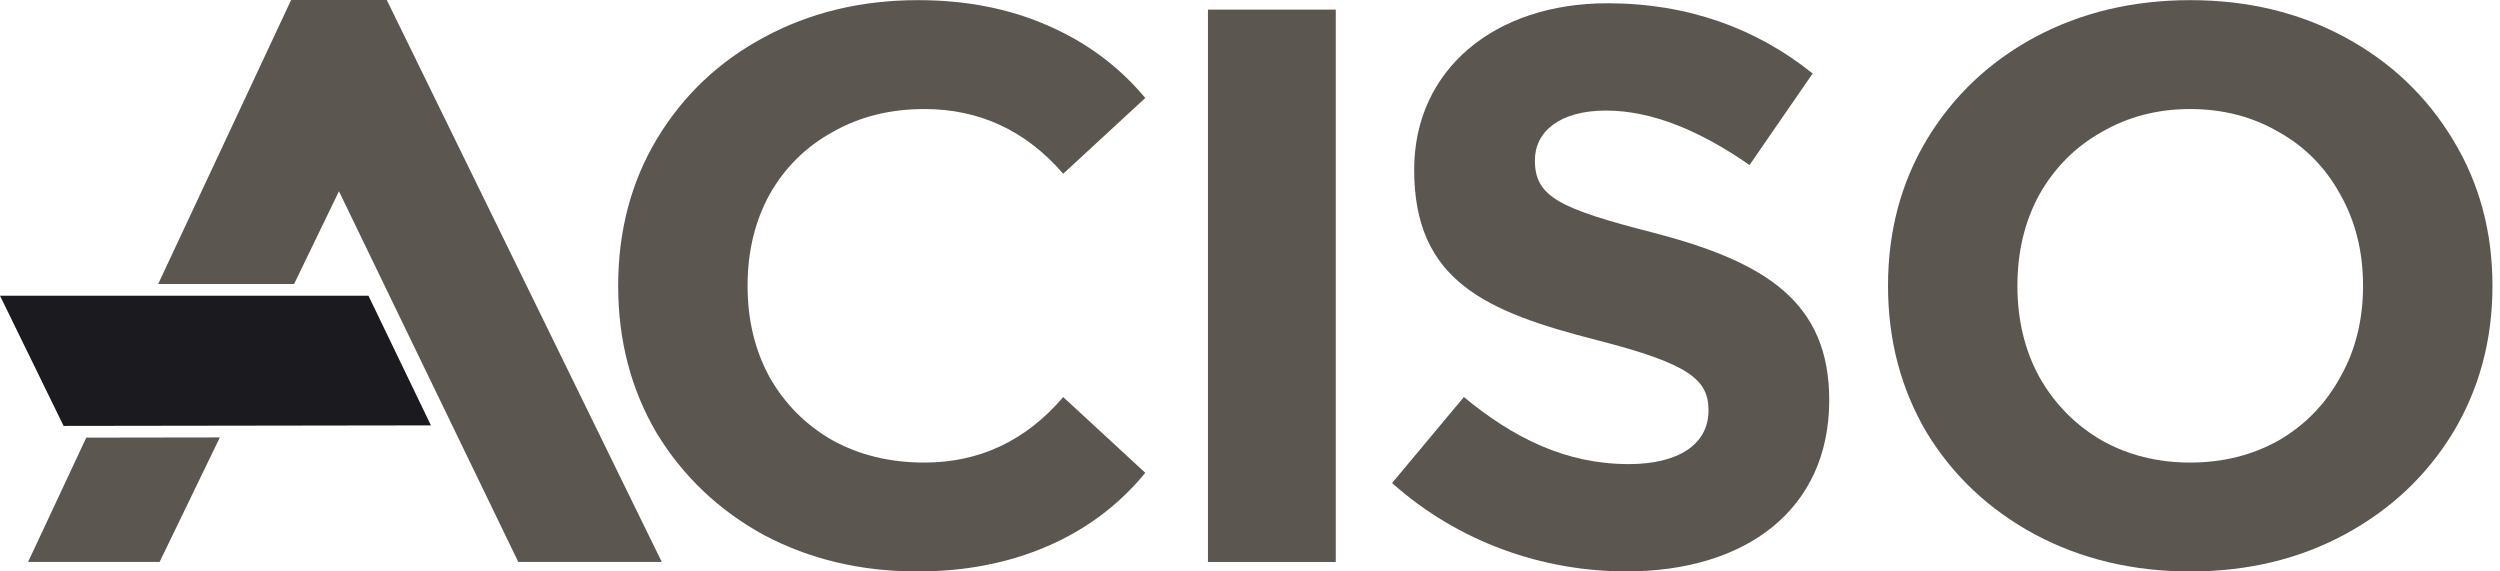 <svg width="210" height="48" viewBox="0 0 210 48" fill="none" xmlns="http://www.w3.org/2000/svg">
<path d="M30.95 24.84H0L5.343 35.776L36.198 35.732L30.95 24.84Z" fill="#1A1A1F"/>
<path fill-rule="evenodd" clip-rule="evenodd" d="M2.359 47.203H13.407L18.468 36.743L7.248 36.76L2.359 47.203ZM24.704 23.854L28.472 16.069L43.536 47.203H55.588L32.489 0H24.454L13.288 23.854H24.704Z" fill="#5B5750"/>
<path d="M77.048 48.002C72.319 48.002 68.033 46.986 64.189 44.953C60.388 42.876 57.383 40.026 55.174 36.402C53.008 32.734 51.926 28.603 51.926 24.007C51.926 19.411 53.008 15.301 55.174 11.678C57.383 8.01 60.388 5.16 64.189 3.127C68.033 1.05 72.341 0.012 77.114 0.012C81.135 0.012 84.759 0.719 87.985 2.133C91.255 3.547 93.995 5.58 96.204 8.231L89.31 14.594C86.173 10.971 82.284 9.159 77.644 9.159C74.772 9.159 72.209 9.8 69.955 11.081C67.702 12.319 65.934 14.064 64.653 16.318C63.415 18.572 62.797 21.134 62.797 24.007C62.797 26.879 63.415 29.442 64.653 31.696C65.934 33.95 67.702 35.717 69.955 36.999C72.209 38.236 74.772 38.855 77.644 38.855C82.284 38.855 86.173 37.021 89.31 33.353L96.204 39.716C93.995 42.412 91.255 44.467 87.985 45.881C84.715 47.295 81.069 48.002 77.048 48.002Z" fill="#5B5750"/>
<path d="M101.467 0.807H112.205V47.206H101.467V0.807Z" fill="#5B5750"/>
<path d="M183.98 48.002C179.163 48.002 174.81 46.964 170.922 44.887C167.077 42.81 164.05 39.959 161.841 36.336C159.675 32.668 158.593 28.558 158.593 24.007C158.593 19.455 159.675 15.368 161.841 11.744C164.05 8.076 167.077 5.204 170.922 3.127C174.81 1.05 179.163 0.012 183.98 0.012C188.796 0.012 193.127 1.05 196.972 3.127C200.816 5.204 203.843 8.076 206.053 11.744C208.262 15.368 209.367 19.455 209.367 24.007C209.367 28.558 208.262 32.668 206.053 36.336C203.843 39.959 200.816 42.81 196.972 44.887C193.127 46.964 188.796 48.002 183.98 48.002ZM183.98 38.855C186.719 38.855 189.194 38.236 191.404 36.999C193.613 35.717 195.337 33.95 196.574 31.696C197.855 29.442 198.496 26.879 198.496 24.007C198.496 21.134 197.855 18.572 196.574 16.318C195.337 14.064 193.613 12.319 191.404 11.081C189.194 9.8 186.719 9.159 183.98 9.159C181.24 9.159 178.765 9.8 176.556 11.081C174.346 12.319 172.601 14.064 171.319 16.318C170.082 18.572 169.463 21.134 169.463 24.007C169.463 26.879 170.082 29.442 171.319 31.696C172.601 33.95 174.346 35.717 176.556 36.999C178.765 38.236 181.24 38.855 183.98 38.855Z" fill="#5B5750"/>
<path d="M136.62 47.998C146.629 47.998 153.655 42.828 153.655 33.615C153.655 25.395 148.353 22.015 138.94 19.562C130.92 17.508 128.931 16.513 128.931 13.464C128.931 11.078 130.986 9.288 134.897 9.288C138.808 9.288 142.851 11.012 146.961 13.862L152.263 6.173C147.557 2.395 141.79 0.273 135.029 0.273C125.551 0.273 118.79 5.841 118.79 14.259C118.79 23.606 124.821 26.191 134.168 28.577C141.923 30.566 143.514 31.891 143.514 34.476C143.514 37.327 140.995 38.984 136.819 38.984C131.516 38.984 127.141 36.796 122.966 33.35L116.934 40.575C122.502 45.546 129.594 47.998 136.62 47.998Z" fill="#5B5750"/>
</svg>
